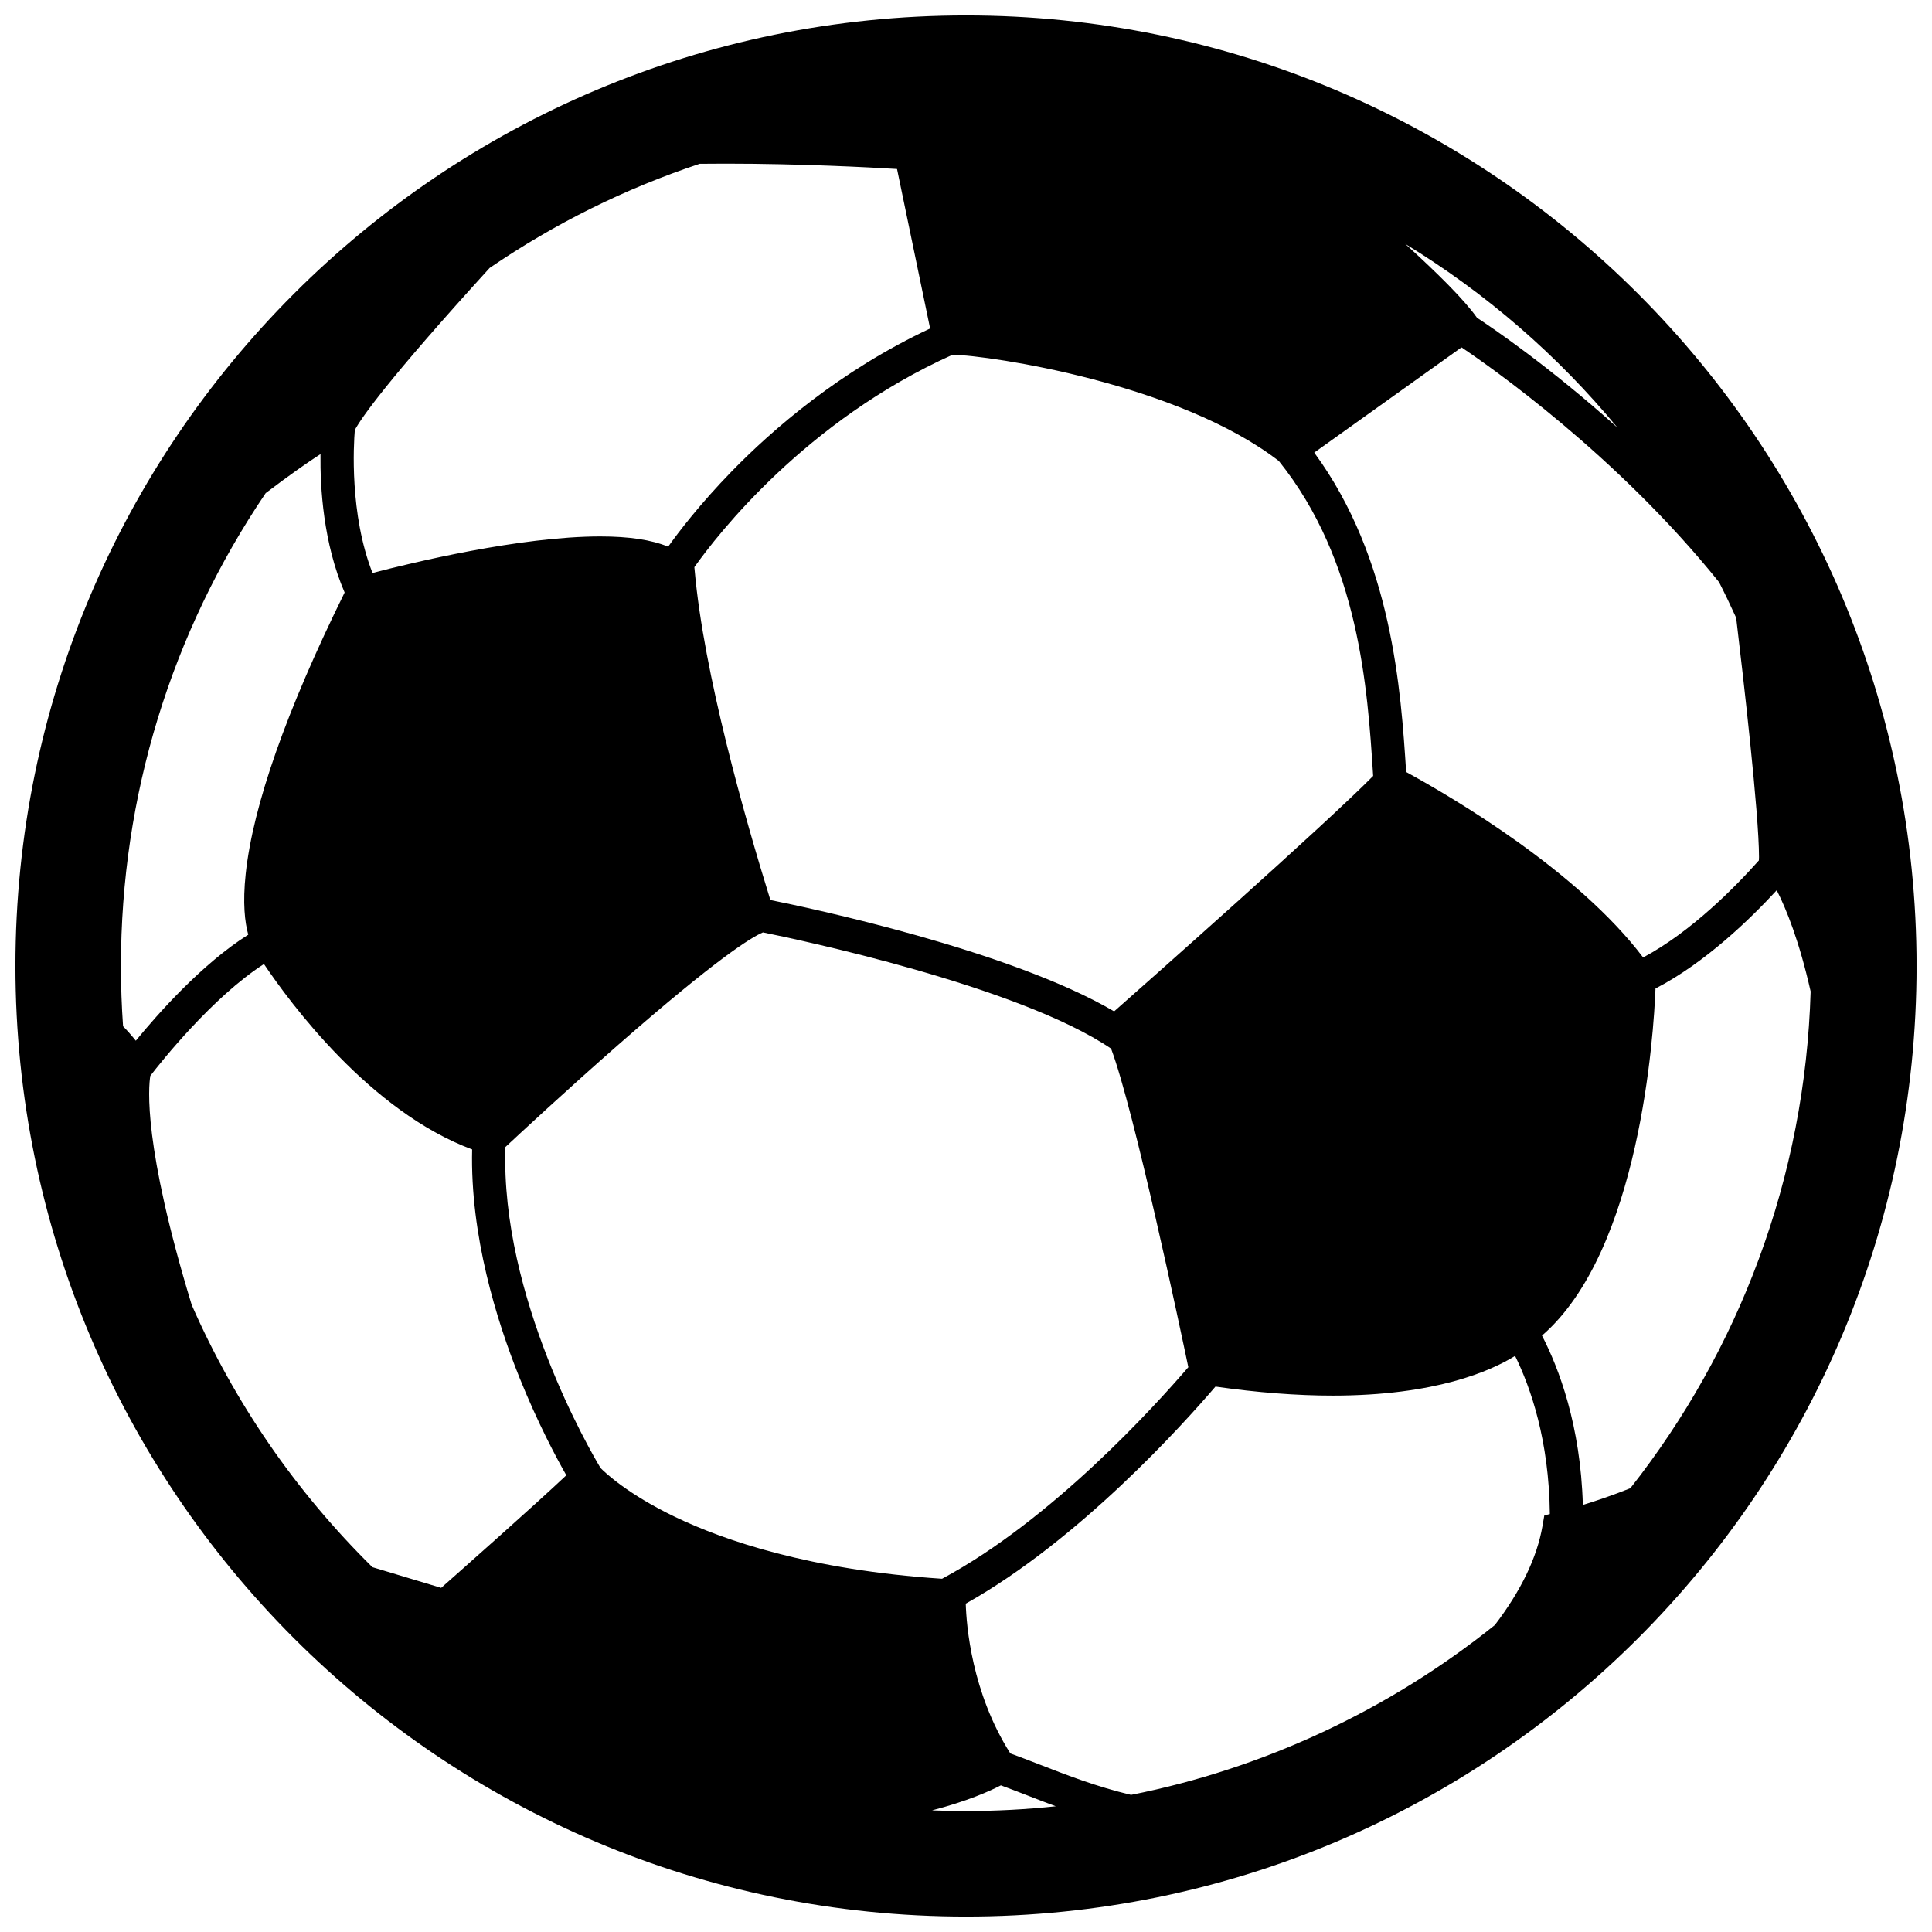 <?xml version="1.0" encoding="UTF-8"?>
<!-- The Best Svg Icon site in the world: iconSvg.co, Visit us! https://iconsvg.co -->
<svg width="800px" height="800px" version="1.1" viewBox="144 144 512 512" xmlns="http://www.w3.org/2000/svg">
 <defs>
  <clipPath id="a">
   <path d="m148.09 148.09h503.81v503.81h-503.81z"/>
  </clipPath>
 </defs>
 <g clip-path="url(#a)">
  <path d="m400 148.09c-139.12 0-251.91 112.78-251.91 251.91 0 139.12 112.78 251.91 251.91 251.91 139.12 0 251.91-112.78 251.91-251.91-0.004-139.12-112.79-251.91-251.91-251.91zm172.68 109.28c-18.203-16.379-33.605-26.762-37.262-29.16-3.367-4.769-10.516-11.863-19.02-19.574 21.352 13.008 40.375 29.492 56.281 48.734zm-89.766 8.809c21.316 26.539 23.508 60.445 24.953 82.922l0.035 0.535c-13.02 13.199-59.934 54.699-68.645 62.387-27.699-16.277-81.336-27.543-91.098-29.504-6.852-22.07-17.633-60.016-20.059-87.309l-0.086-0.91c6.117-8.629 29.492-38.789 68.438-56.297 9.965 0.203 59.855 7.633 86.461 28.176zm-244.88-8.23c1.738-3.215 8.621-13.184 35.727-42.941 17.211-11.77 35.934-21.051 55.66-27.598 2.254-0.023 4.574-0.039 6.922-0.039 19.844 0 38.109 0.973 45.379 1.414l8.77 42.273c-23.852 11.191-41.719 26.691-52.68 37.961-8.266 8.504-13.855 15.801-16.742 19.855-4.418-1.82-10.359-2.715-17.984-2.715-21.348 0-50.16 7.023-60.363 9.691-6.109-15.609-5.012-34.012-4.688-37.902zm-61.422 158.01c-0.375-5.316-0.562-10.676-0.562-15.961 0-44.918 13.266-88.242 38.363-125.32 6.707-5.078 11.359-8.297 14.52-10.328-0.105 8.891 0.754 23.609 6.398 36.672-15.453 31.332-24.27 56.402-26.215 74.539-0.836 7.801-0.223 12.906 0.676 16.141-12.246 7.719-23.988 20.992-29.801 28.098-1.016-1.277-2.144-2.559-3.379-3.836zm84.309 148.84-18.227-5.481c-20.383-20.121-36.492-43.504-47.891-69.516-12.898-42.285-11.465-57.707-10.965-60.699 2.848-3.688 16.414-20.793 30.113-29.625 6.906 10.277 28.129 39.086 55.172 49.133-0.551 22.727 6.445 45.297 12.551 60.492 4.856 12.07 9.82 21.32 12.41 25.859-8.492 8.02-28.324 25.559-33.164 29.836zm42.23-31.766c-2.535-4.219-26.551-45.254-25.211-85.059 3.977-3.707 16.48-15.324 29.918-27.102 26.059-22.828 35.207-28.449 38.328-29.773 8.949 1.809 67.703 14.141 92.262 30.797 6.086 16.133 18.551 75.242 20.469 84.43-8.887 10.34-36.238 40.52-65.262 56.062-35.086-2.316-57.832-10.184-70.773-16.402-12.609-6.062-18.566-11.762-19.73-12.953zm96.848 90.91c-2.996 0-6-0.059-9.004-0.176 9.195-2.383 15.125-5.012 18.246-6.629 2.289 0.836 4.621 1.742 7.059 2.684 2.398 0.938 4.891 1.898 7.496 2.863-7.898 0.836-15.852 1.258-23.797 1.258zm153.26-78.34-0.492 2.836c-1.43 8.297-5.68 17.121-12.625 26.223-28.008 22.5-61.312 38.043-96.402 45-9.074-2.156-16.785-5.144-24.25-8.047-2.664-1.031-5.211-2.019-7.742-2.941-10.254-16.137-11.645-33.926-11.812-39.691 30.094-16.859 57.75-47.676 66.176-57.523 11.059 1.582 21.504 2.394 31.066 2.394 27.242 0 41.887-6.516 48.336-10.523 4.106 8.352 9.012 22.375 9.211 41.91zm61.594-165.68c2.551 5.008 5.981 13.48 8.988 26.824-0.719 24.418-5.359 48.332-13.793 71.074-8.086 21.836-19.523 42.203-33.988 60.574-4.606 1.848-9.027 3.336-12.586 4.43-0.605-21.105-6.34-36.184-10.832-44.879 26.008-22.504 29.609-80.023 30.082-91.98 13.148-6.801 25.086-18.383 32.129-26.043zm-15.289-81.652c1.578 3.082 3.098 6.262 4.543 9.457 1.879 15.742 6.051 51.871 6.051 63.43l-0.039 0.875c-6.125 6.887-17.844 18.863-30.668 25.711-17.297-22.844-49.961-42.125-62.805-49.156-1.375-21.363-3.637-56.434-24.359-84.641l39.031-27.887c7.254 4.859 41.082 28.418 68.246 62.211z"/>
 </g>
</svg>